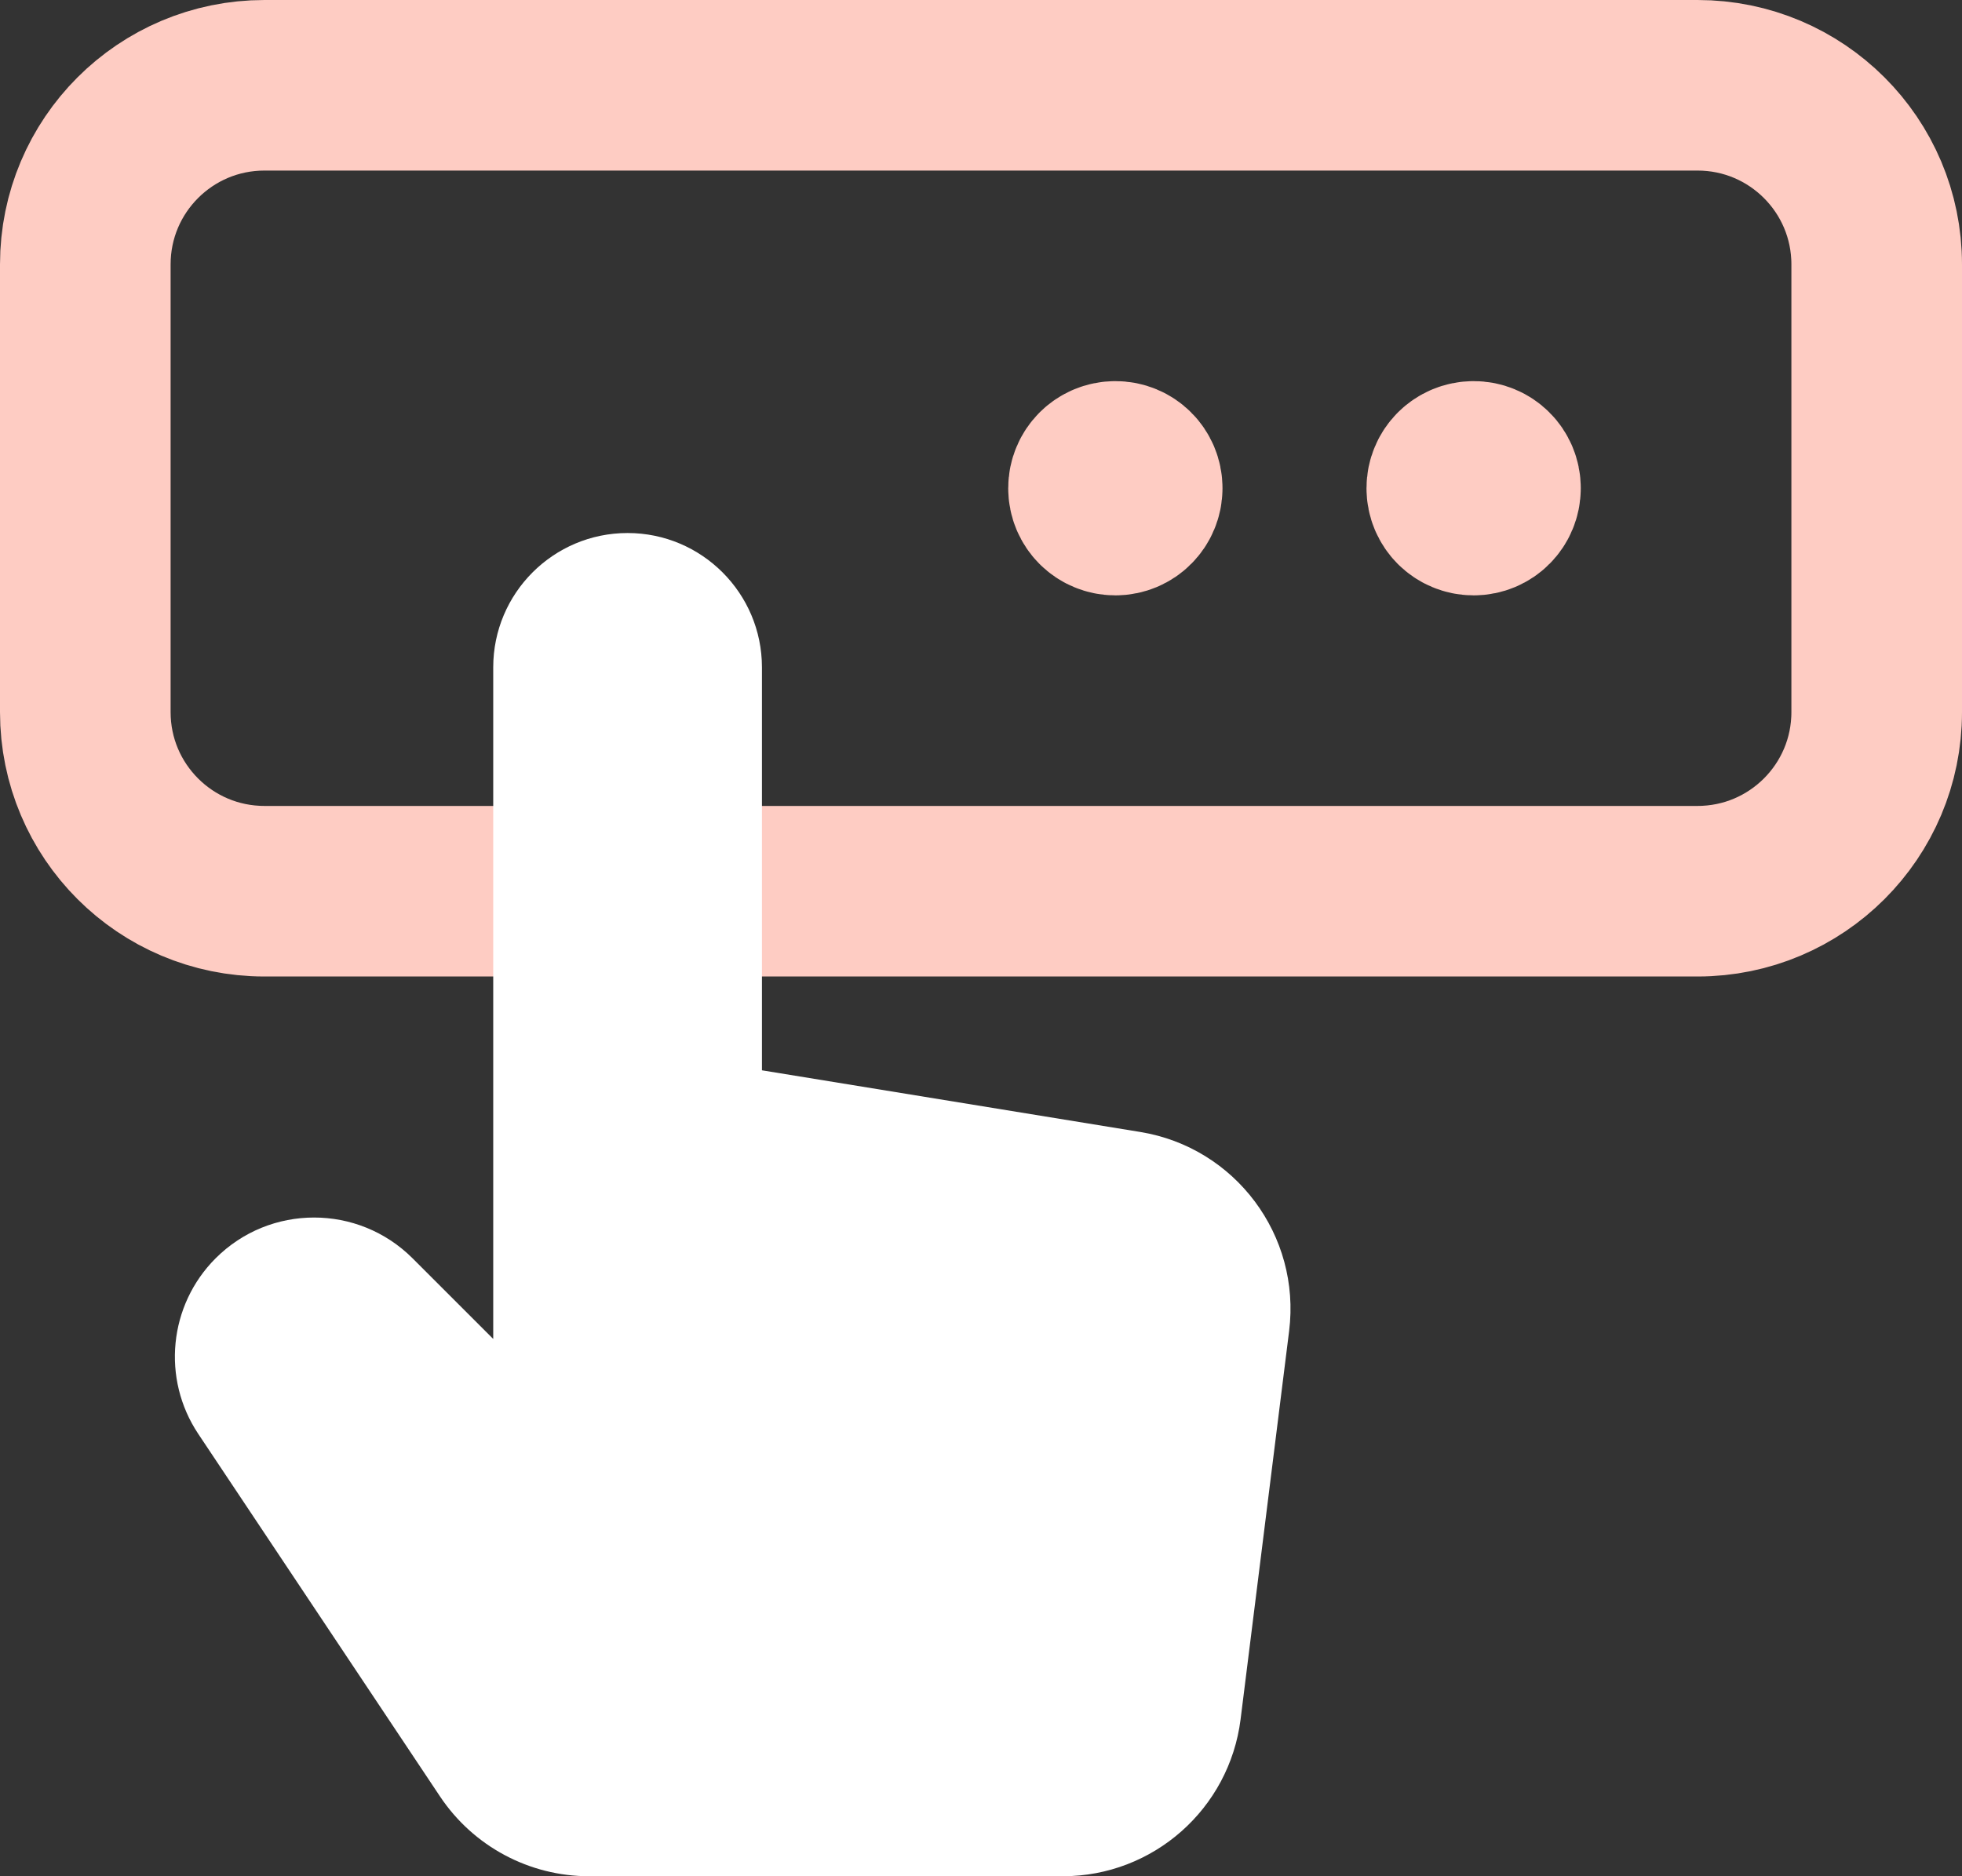 <svg width="23" height="22" viewBox="0 0 23 22" fill="none" xmlns="http://www.w3.org/2000/svg">
<rect x="0" y="0" width="23" height="22" fill="#333333" stroke="none"/>
<path d="M5.782 10.45H3.1C1.94 10.45 1 9.51 1 8.35V3.1C1 1.94 1.94 1 3.1 1H19.9C21.06 1 22 1.94 22 3.1V8.35C22 9.51 21.06 10.45 19.9 10.45H8.932" stroke="#FECCC3" stroke-width="2" stroke-linecap="round" stroke-linejoin="round"/>
<path fill-rule="evenodd" clip-rule="evenodd" d="M8.932 12.55V7.825C8.932 6.956 8.226 6.25 7.357 6.25C6.487 6.25 5.782 6.956 5.782 7.825V15.7L4.836 14.754C4.198 14.117 3.165 14.117 2.528 14.754C1.978 15.304 1.893 16.166 2.324 16.813L5.158 21.064C5.548 21.649 6.204 22 6.906 22H12.459C13.518 22 14.411 21.211 14.543 20.16L15.112 15.607C15.252 14.486 14.481 13.455 13.367 13.273L8.932 12.55Z" fill="white"/>
<path d="M17.531 5.724C17.531 5.582 17.417 5.468 17.275 5.469C17.133 5.469 17.019 5.583 17.019 5.725C17.019 5.867 17.133 5.981 17.275 5.981C17.417 5.981 17.531 5.867 17.531 5.724" stroke="#FECCC3" stroke-width="2" stroke-linecap="round" stroke-linejoin="round"/>
<path d="M13.331 5.724C13.331 5.582 13.217 5.468 13.075 5.469C12.933 5.469 12.819 5.583 12.819 5.725C12.819 5.867 12.933 5.981 13.075 5.981C13.216 5.981 13.331 5.867 13.331 5.724" stroke="#FECCC3" stroke-width="2" stroke-linecap="round" stroke-linejoin="round"/>
</svg>
